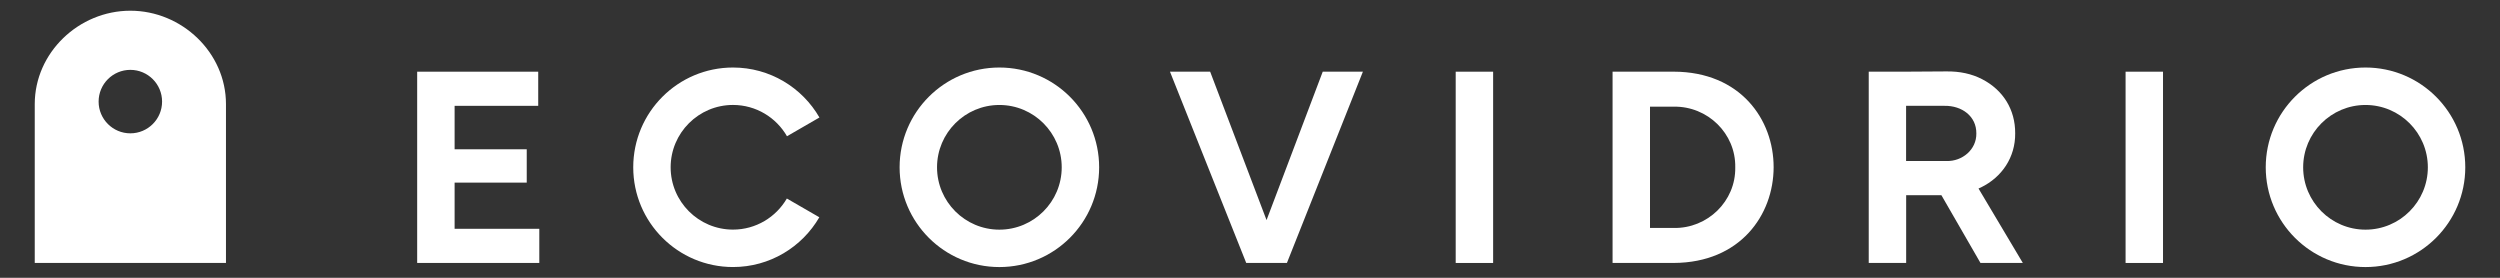 <?xml version="1.0" encoding="UTF-8"?>
<svg id="Capa_1" data-name="Capa 1" xmlns="http://www.w3.org/2000/svg" viewBox="0 0 1080 120">
  <rect x="0" y="0" width="1080" height="120" fill="#333333" stroke="none"/>
  <defs>
    <style>
      .cls-1 {
        fill: #fff;
        stroke-width: 0px;
      }
    </style>
  </defs>
  <path class="cls-1" d="M316.65,115.36c15.93,0,29.84-8.64,37.3-21.5l-14.03-8.1c-4.66,8.02-13.34,13.43-23.27,13.43-14.85,0-26.93-12.08-26.93-26.92s12.08-26.93,26.93-26.93c9.97,0,18.68,5.44,23.33,13.52l14.02-8.1c-7.44-12.91-21.38-21.59-37.34-21.59-23.8,0-43.1,19.3-43.1,43.1s19.3,43.09,43.1,43.09Z"/>
  <path class="cls-1" d="M431.73,115.37c23.8,0,43.1-19.3,43.1-43.1s-19.3-43.1-43.1-43.1-43.1,19.3-43.1,43.1,19.3,43.1,43.1,43.1ZM431.73,45.35c14.85,0,26.93,12.08,26.93,26.93s-12.08,26.93-26.93,26.93-26.93-12.08-26.93-26.93,12.08-26.93,26.93-26.93Z"/>
  <polygon class="cls-1" points="196.39 113.59 232.98 113.59 232.98 98.84 196.39 98.84 196.39 78.89 227.55 78.89 227.55 64.49 196.39 64.49 196.39 45.72 232.51 45.72 232.51 30.97 196.39 30.97 192.49 30.97 180.22 30.97 180.22 113.59 192.49 113.59 196.39 113.59"/>
  <path class="cls-1" d="M56.31,4.63c-22.25,0-41.3,18.1-41.3,40.34v68.62s82.61,0,82.61,0V44.97c0-22.25-19.06-40.34-41.3-40.34ZM56.31,57.6c-7.57,0-13.71-6.14-13.71-13.71s6.14-13.71,13.71-13.71,13.71,6.14,13.71,13.71-6.14,13.71-13.71,13.71Z"/>
  <polygon class="cls-1" points="571.42 30.97 547.15 95.08 522.79 30.97 505.43 30.97 538.37 113.59 540.14 113.59 554.18 113.59 555.95 113.59 588.77 30.97 571.42 30.97"/>
  <rect class="cls-1" x="628.86" y="30.97" width="16.17" height="82.63"/>
  <path class="cls-1" d="M723.07,113.59c57.42-.21,57.62-82.48,0-82.63h-26.44v82.63h26.44ZM712.8,46.08h10.27c14.57-.26,26.82,11.56,26.56,26.2.26,14.65-11.99,26.46-26.56,26.2h-10.27v-52.41Z"/>
  <rect class="cls-1" x="918.25" y="30.97" width="16.17" height="82.63"/>
  <path class="cls-1" d="M1021.9,115.37c23.8,0,43.1-19.3,43.1-43.1s-19.3-43.1-43.1-43.1-43.1,19.3-43.1,43.1,19.3,43.1,43.1,43.1ZM1021.9,45.35c14.85,0,26.93,12.08,26.93,26.93s-12.08,26.93-26.93,26.93-26.93-12.08-26.93-26.93,12.08-26.93,26.93-26.93Z"/>
  <path class="cls-1" d="M823.44,84.32h15.24l16.88,29.27h18.3l-19.14-32.15c.36-.16.73-.32,1.08-.49,9.09-4.43,14.85-13.06,14.76-23.31.07-10.33-5.24-18.76-14.28-23.43-4.49-2.32-9.64-3.44-15.46-3.36l-19.25.12h-14.28v82.63h16.17v-29.27ZM823.44,45.72h16.65c7.36-.11,13.76,4.43,13.69,11.92.12,6.96-6.07,12.11-12.87,11.92h-17.48v-23.84Z"/>
</svg>
